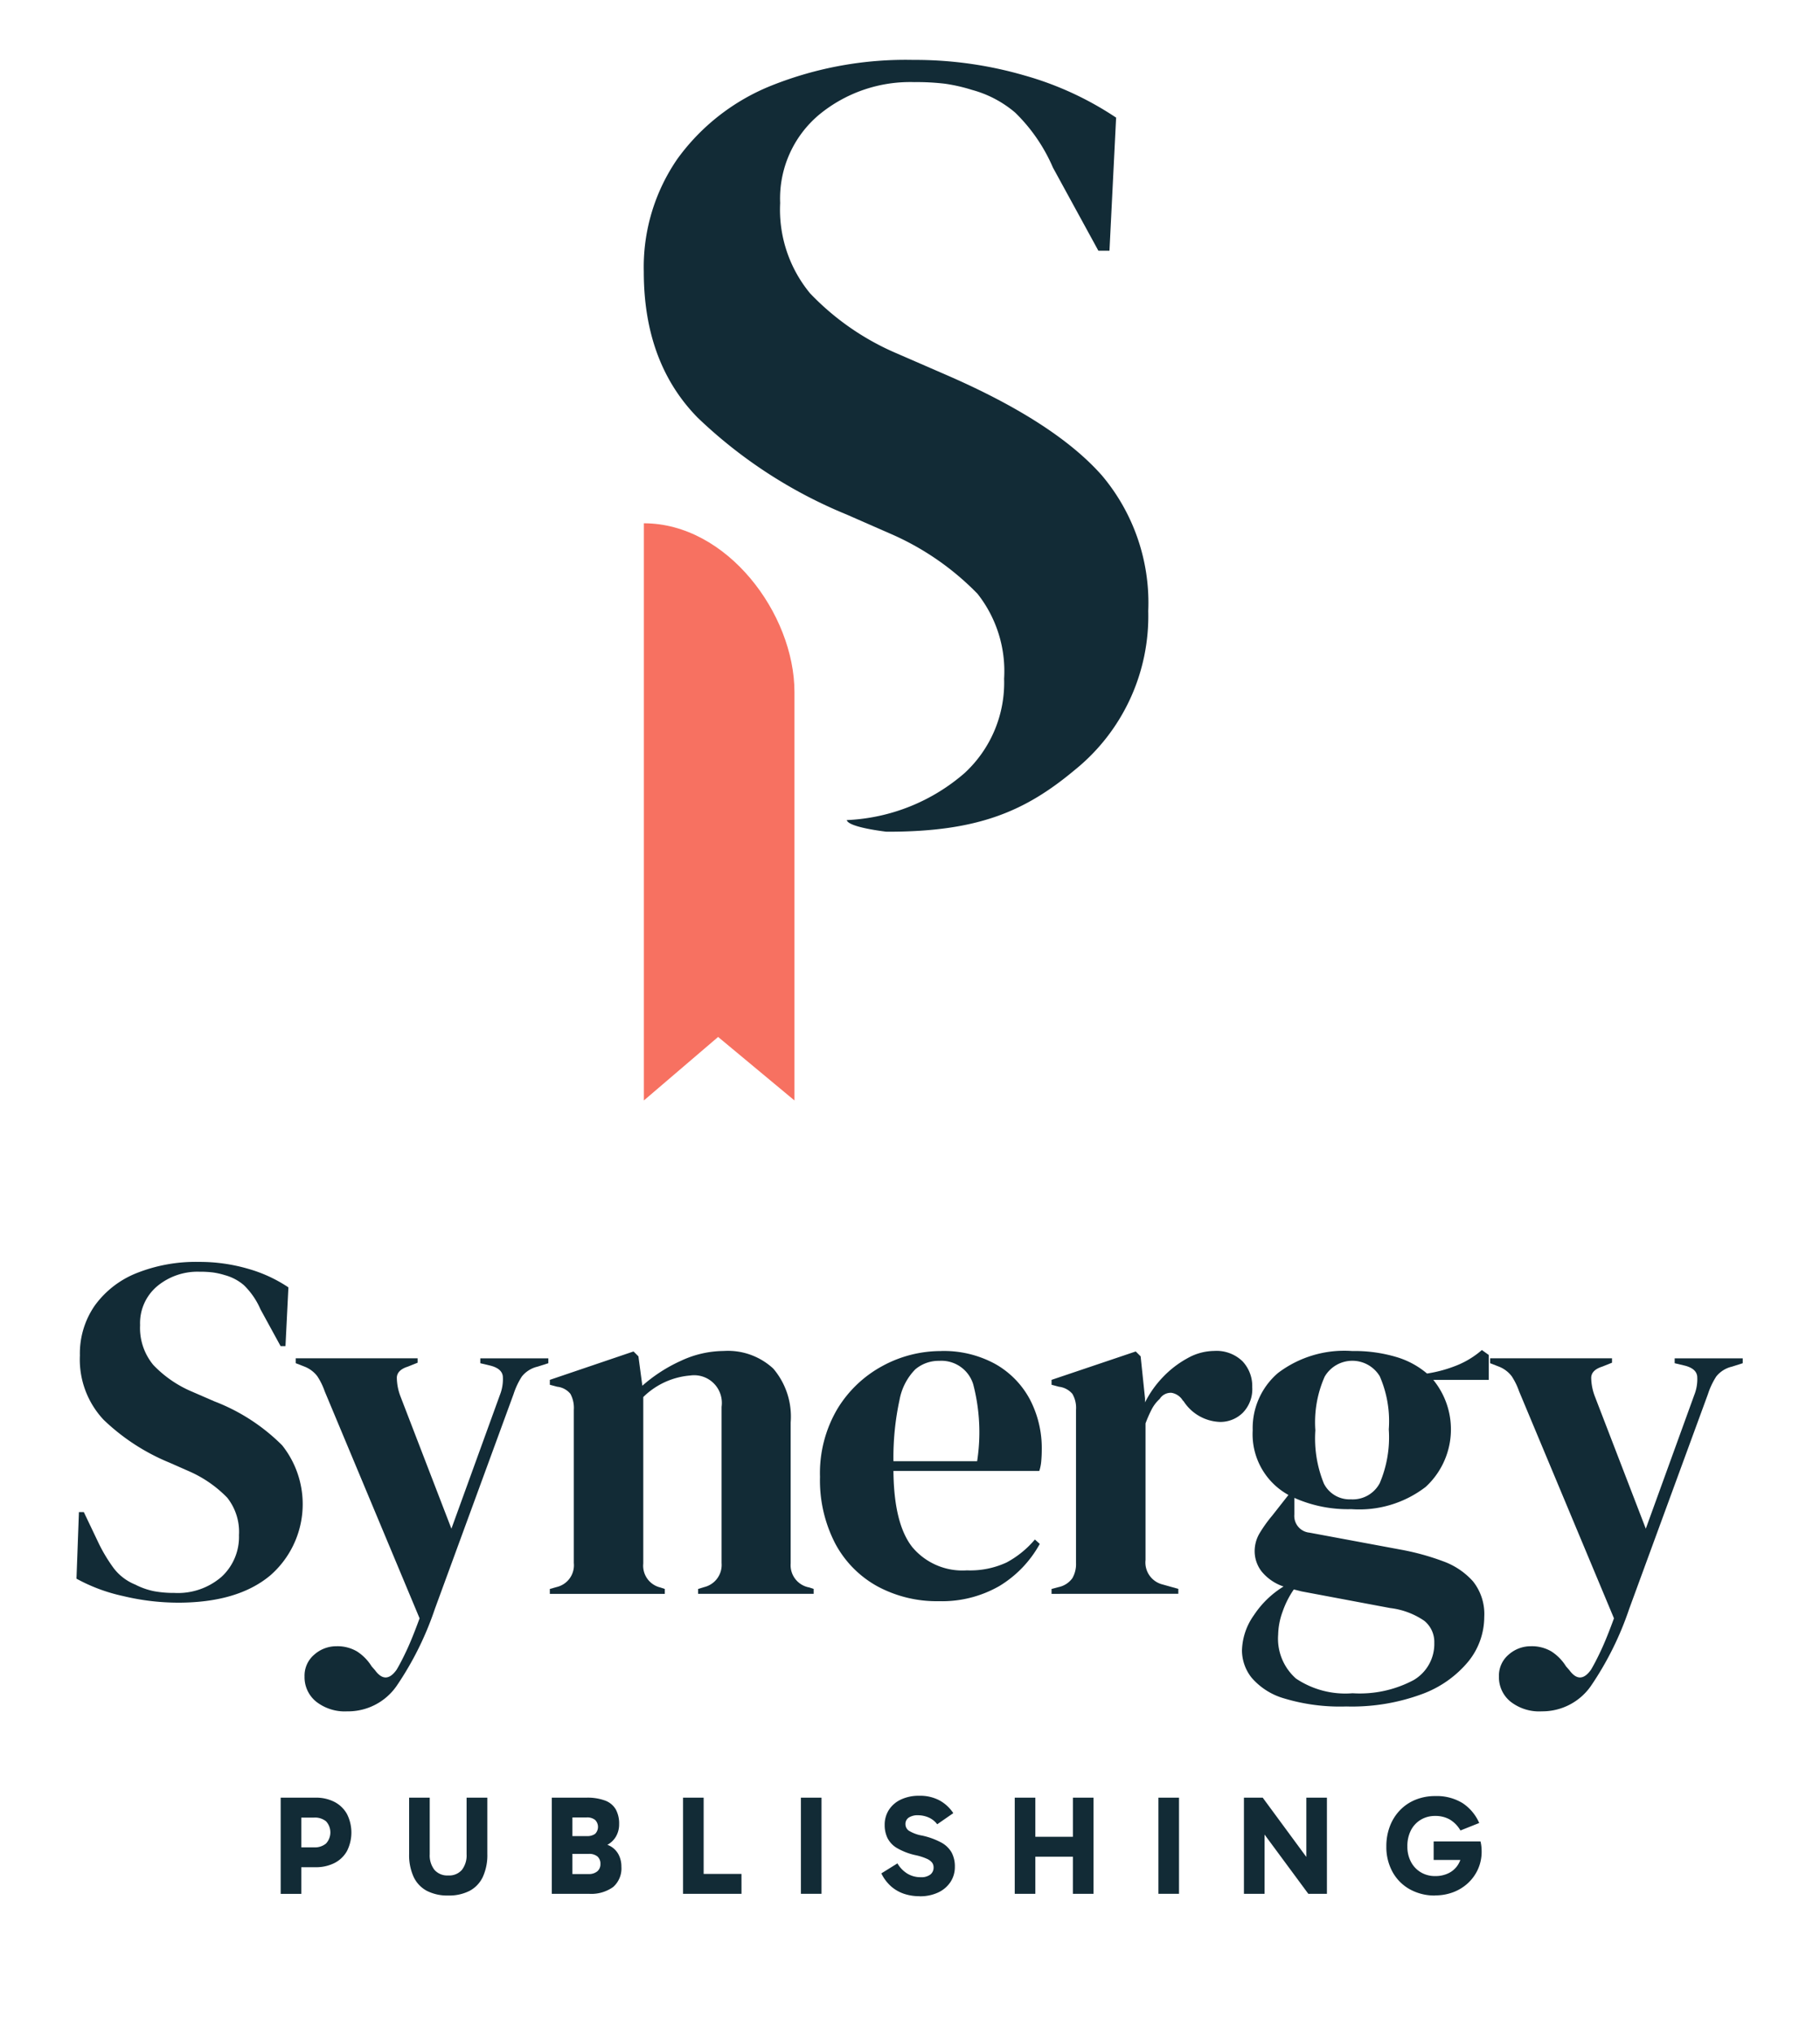 <svg xmlns="http://www.w3.org/2000/svg" xmlns:xlink="http://www.w3.org/1999/xlink" width="137" height="153" viewBox="0 0 137 153">
  <defs>
    <clipPath id="clip-path">
      <rect id="Rectangle_350" data-name="Rectangle 350" width="137" height="63" transform="translate(0 -0.47)" fill="#fff" stroke="#707070" stroke-width="1"/>
    </clipPath>
    <clipPath id="clip-path-2">
      <rect id="Rectangle_349" data-name="Rectangle 349" width="125.425" height="128.726" fill="none"/>
    </clipPath>
    <clipPath id="clip-path-3">
      <rect id="Rectangle_354" data-name="Rectangle 354" width="57" height="90" transform="translate(-0.366)" fill="#fff" stroke="#707070" stroke-width="1"/>
    </clipPath>
    <clipPath id="clip-path-4">
      <rect id="Rectangle_353" data-name="Rectangle 353" width="137.52" height="141.139" fill="none"/>
    </clipPath>
  </defs>
  <g id="Group_195" data-name="Group 195" transform="translate(13 -31)">
    <g id="Mask_Group_117" data-name="Mask Group 117" transform="translate(-13 121.47)" clip-path="url(#clip-path)">
      <g id="Group_182" data-name="Group 182" transform="translate(5.757 -76.489)">
        <g id="Group_181" data-name="Group 181" clip-path="url(#clip-path-2)">
          <path id="Path_4186" data-name="Path 4186" d="M7.627,484.538a17.866,17.866,0,0,1-4.127-.5A12.944,12.944,0,0,1,0,482.733l.184-5.011H.553l1.142,2.395A12.057,12.057,0,0,0,2.8,481.941a3.855,3.855,0,0,0,1.621,1.235,5.419,5.419,0,0,0,1.418.5,8.221,8.221,0,0,0,1.529.129,5.019,5.019,0,0,0,3.556-1.216,4.085,4.085,0,0,0,1.308-3.132,4.147,4.147,0,0,0-.884-2.819,9.07,9.07,0,0,0-2.837-1.972L7,474a15.8,15.8,0,0,1-4.956-3.224,6.623,6.623,0,0,1-1.787-4.845,6.324,6.324,0,0,1,1.124-3.758,7.129,7.129,0,0,1,3.132-2.432,12.015,12.015,0,0,1,4.7-.848,13.026,13.026,0,0,1,3.7.516,10.681,10.681,0,0,1,3.04,1.4l-.221,4.421h-.368l-1.511-2.764a5.682,5.682,0,0,0-1.253-1.824,3.689,3.689,0,0,0-1.437-.755,5.631,5.631,0,0,0-.884-.2,7.885,7.885,0,0,0-1.032-.055,4.751,4.751,0,0,0-3.169,1.087,3.632,3.632,0,0,0-1.29,2.929,4.364,4.364,0,0,0,.995,3A8.7,8.7,0,0,0,8.7,468.658l1.695.736a14.584,14.584,0,0,1,5.085,3.3,7.112,7.112,0,0,1-.9,9.8q-2.451,2.045-6.945,2.045" transform="translate(0 -377.904)" fill="#122b36"/>
          <path id="Path_4187" data-name="Path 4187" d="M97.4,526.591a3.493,3.493,0,0,1-2.34-.737,2.36,2.36,0,0,1-.866-1.879,2.067,2.067,0,0,1,.737-1.658,2.49,2.49,0,0,1,1.658-.626,2.894,2.894,0,0,1,1.548.387,3.576,3.576,0,0,1,1.105,1.124l.258.295q.81,1.105,1.622-.037.331-.553.755-1.456t.976-2.414l-7.148-17.1a5.049,5.049,0,0,0-.553-1.124,2.244,2.244,0,0,0-.958-.719l-.663-.258v-.368h9.175v.331l-.737.295q-.811.258-.829.829a4.06,4.06,0,0,0,.277,1.419l3.832,9.949,3.648-10.059a3.207,3.207,0,0,0,.221-1.418q-.074-.571-.921-.792l-.774-.184v-.368h5.122v.368l-.811.258a2.128,2.128,0,0,0-1.179.737,5.606,5.606,0,0,0-.627,1.327L104,518.89a23.712,23.712,0,0,1-2.874,5.785,4.452,4.452,0,0,1-3.722,1.916" transform="translate(-77.026 -411.777)" fill="#122b36"/>
          <path id="Path_4188" data-name="Path 4188" d="M201.889,515.167V514.8l.516-.147a1.682,1.682,0,0,0,1.29-1.805V501.313a2.2,2.2,0,0,0-.258-1.2,1.486,1.486,0,0,0-.995-.534l-.553-.148v-.369l6.3-2.137.369.368.295,2.211a11.611,11.611,0,0,1,2.911-1.879,7.705,7.705,0,0,1,3.206-.737,5.02,5.02,0,0,1,3.74,1.327,5.567,5.567,0,0,1,1.308,4.053v10.612a1.7,1.7,0,0,0,1.4,1.805l.331.111v.369h-8.7V514.8l.479-.147a1.715,1.715,0,0,0,1.29-1.805V501.092a2.085,2.085,0,0,0-2.358-2.358,5.7,5.7,0,0,0-3.537,1.621v12.528a1.681,1.681,0,0,0,1.29,1.805l.332.111v.369Z" transform="translate(-166.258 -409.196)" fill="#122b36"/>
          <path id="Path_4189" data-name="Path 4189" d="M326.235,496.892a8.069,8.069,0,0,1,4.09.976,6.664,6.664,0,0,1,2.6,2.653,7.917,7.917,0,0,1,.9,3.814q0,.406-.037.829a3.307,3.307,0,0,1-.148.755h-10.98q.036,3.979,1.419,5.73a4.916,4.916,0,0,0,4.108,1.75,6.514,6.514,0,0,0,2.984-.59,7.288,7.288,0,0,0,2.137-1.732l.368.332a8.47,8.47,0,0,1-3.04,3.169,8.666,8.666,0,0,1-4.551,1.142,9.408,9.408,0,0,1-4.642-1.124,7.927,7.927,0,0,1-3.169-3.224,10.341,10.341,0,0,1-1.142-5.011,9.5,9.5,0,0,1,1.326-5.14A8.928,8.928,0,0,1,321.868,498a9.188,9.188,0,0,1,4.367-1.105m-.111.737a2.716,2.716,0,0,0-1.824.645,4.411,4.411,0,0,0-1.179,2.284,20.482,20.482,0,0,0-.46,4.624h6.3a14.288,14.288,0,0,0-.295-5.785,2.5,2.5,0,0,0-2.542-1.769" transform="translate(-261.164 -409.197)" fill="#122b36"/>
          <path id="Path_4190" data-name="Path 4190" d="M415.882,515.167V514.8l.553-.147a1.712,1.712,0,0,0,1.013-.663,2.126,2.126,0,0,0,.276-1.142V501.313a2.079,2.079,0,0,0-.276-1.2,1.567,1.567,0,0,0-1.013-.534l-.553-.148v-.369l6.337-2.137.369.368.331,3.169v.295a7.752,7.752,0,0,1,1.345-1.9,7.525,7.525,0,0,1,1.843-1.419,4.169,4.169,0,0,1,2.008-.553,2.815,2.815,0,0,1,2.137.774,2.722,2.722,0,0,1,.737,1.953,2.537,2.537,0,0,1-.719,1.934,2.4,2.4,0,0,1-1.713.682,3.394,3.394,0,0,1-2.727-1.547l-.074-.074a1.227,1.227,0,0,0-.847-.571.98.98,0,0,0-.885.46,2.785,2.785,0,0,0-.608.793,9.556,9.556,0,0,0-.46,1.05v10.28a1.705,1.705,0,0,0,1.29,1.843l1.179.331v.369Z" transform="translate(-342.484 -409.196)" fill="#122b36"/>
          <path id="Path_4191" data-name="Path 4191" d="M505.351,508.449a9.91,9.91,0,0,1-4.311-.848v1.253a1.262,1.262,0,0,0,1.142,1.364l6.927,1.289a18.692,18.692,0,0,1,3.132.866,5.522,5.522,0,0,1,2.248,1.511,3.941,3.941,0,0,1,.847,2.671,5.347,5.347,0,0,1-1.179,3.335,8.163,8.163,0,0,1-3.482,2.469,15.233,15.233,0,0,1-5.729.94,14.537,14.537,0,0,1-4.68-.608,5.073,5.073,0,0,1-2.45-1.566,3.326,3.326,0,0,1-.718-2.027,4.772,4.772,0,0,1,.9-2.671,7.161,7.161,0,0,1,2.229-2.156,3.609,3.609,0,0,1-1.658-1.142,2.493,2.493,0,0,1-.516-1.511,2.639,2.639,0,0,1,.387-1.381,10.4,10.4,0,0,1,.94-1.308l1.216-1.548a5.212,5.212,0,0,1-2.69-4.864,5.455,5.455,0,0,1,1.9-4.311,8.258,8.258,0,0,1,5.582-1.658,11.1,11.1,0,0,1,3.3.442,6.347,6.347,0,0,1,2.34,1.253,10.092,10.092,0,0,0,2.229-.608,6.67,6.67,0,0,0,1.9-1.161l.516.369v1.879H511.5a5.884,5.884,0,0,1-.571,8.051,8.194,8.194,0,0,1-5.582,1.677m-5.527,9.47a4,4,0,0,0,1.345,3.279,6.661,6.661,0,0,0,4.256,1.105,8.607,8.607,0,0,0,4.606-.995,3.149,3.149,0,0,0,1.548-2.8,2.048,2.048,0,0,0-.755-1.658,5.739,5.739,0,0,0-2.561-.958l-6.669-1.253-.589-.148a6.9,6.9,0,0,0-.847,1.677,5.282,5.282,0,0,0-.332,1.75m5.49-10.207a2.3,2.3,0,0,0,2.155-1.216,8.8,8.8,0,0,0,.682-4.053,8.439,8.439,0,0,0-.682-4,2.411,2.411,0,0,0-4.145.037,8.48,8.48,0,0,0-.7,4.035,8.98,8.98,0,0,0,.645,4.016,2.165,2.165,0,0,0,2.045,1.179" transform="translate(-409.366 -408.853)" fill="#122b36"/>
          <path id="Path_4192" data-name="Path 4192" d="M606.812,526.591a3.493,3.493,0,0,1-2.34-.737,2.36,2.36,0,0,1-.866-1.879,2.067,2.067,0,0,1,.737-1.658,2.49,2.49,0,0,1,1.658-.626,2.894,2.894,0,0,1,1.548.387,3.576,3.576,0,0,1,1.105,1.124l.258.295q.81,1.105,1.622-.037.331-.553.755-1.456t.976-2.414l-7.148-17.1a5.054,5.054,0,0,0-.553-1.124,2.244,2.244,0,0,0-.958-.719l-.663-.258v-.368h9.175v.331l-.737.295q-.811.258-.829.829a4.061,4.061,0,0,0,.277,1.419l3.832,9.949,3.648-10.059a3.208,3.208,0,0,0,.221-1.418q-.074-.571-.921-.792l-.774-.184v-.368h5.122v.368l-.811.258a2.128,2.128,0,0,0-1.179.737,5.606,5.606,0,0,0-.627,1.327l-5.932,16.175a23.713,23.713,0,0,1-2.874,5.785,4.452,4.452,0,0,1-3.722,1.916" transform="translate(-496.531 -411.777)" fill="#122b36"/>
          <path id="Path_4193" data-name="Path 4193" d="M285.518,28.507q-3.2-3.615-10.5-6.813l-3.5-1.523a17.971,17.971,0,0,1-6.014-4.149,9.018,9.018,0,0,1-2.055-6.2,7.507,7.507,0,0,1,2.664-6.051,9.816,9.816,0,0,1,6.547-2.245,16.32,16.32,0,0,1,2.131.114,11.71,11.71,0,0,1,1.827.418,7.628,7.628,0,0,1,2.969,1.561,11.729,11.729,0,0,1,2.588,3.768l3.121,5.709h.761l.457-9.135a22.061,22.061,0,0,0-6.28-2.892A26.922,26.922,0,0,0,272.578,0a24.815,24.815,0,0,0-9.706,1.751A14.72,14.72,0,0,0,256.4,6.774a13.07,13.07,0,0,0-2.322,7.765,13.683,13.683,0,0,0,3.692,10.01,32.634,32.634,0,0,0,10.238,6.661l3.121,1.37a18.744,18.744,0,0,1,5.862,4.072,8.57,8.57,0,0,1,1.827,5.823,8.439,8.439,0,0,1-2.7,6.471,13.194,13.194,0,0,1-8.1,3.236c.107.506,2.727.8,2.727.8h.109c6.191,0,9.423-1.408,12.8-4.224a13.571,13.571,0,0,0,5.062-10.924,13.556,13.556,0,0,0-3.2-9.325" transform="translate(-209.238 0)" fill="#122b36"/>
          <path id="Path_4194" data-name="Path 4194" d="M264.448,219.833l-5.241-4.36-5.1,4.36V180.215c5.71,0,10.339,6.213,10.339,11.59Z" transform="translate(-209.262 -148.409)" fill="#f77161"/>
          <path id="Path_4195" data-name="Path 4195" d="M88.3,691.1h1.3a1.309,1.309,0,0,0,.908-.292,1.235,1.235,0,0,0,0-1.668,1.323,1.323,0,0,0-.9-.281H88.293l.351-.351V694.6H87.092V687.36h2.624a3.017,3.017,0,0,1,1.424.319,2.276,2.276,0,0,1,.94.908,3.084,3.084,0,0,1,0,2.794,2.236,2.236,0,0,1-.945.9,3.066,3.066,0,0,1-1.418.313H88.3Z" transform="translate(-71.721 -566.05)" fill="#122b36"/>
          <path id="Path_4196" data-name="Path 4196" d="M144.816,694.721a3.368,3.368,0,0,1-1.609-.351,2.293,2.293,0,0,1-.993-1.047,3.941,3.941,0,0,1-.34-1.737v-4.229h1.551v4.261a1.761,1.761,0,0,0,.356,1.174,1.283,1.283,0,0,0,1.036.42,1.266,1.266,0,0,0,1.031-.42,1.778,1.778,0,0,0,.351-1.174v-4.261h1.562v4.229a3.943,3.943,0,0,1-.34,1.737,2.3,2.3,0,0,1-.993,1.047,3.369,3.369,0,0,1-1.61.351" transform="translate(-116.834 -566.048)" fill="#122b36"/>
          <path id="Path_4197" data-name="Path 4197" d="M202.733,694.594v-7.235h2.592a3.828,3.828,0,0,1,1.434.223,1.549,1.549,0,0,1,.792.664,2.208,2.208,0,0,1,.25,1.1,1.815,1.815,0,0,1-.229.919,1.641,1.641,0,0,1-.621.621,1.777,1.777,0,0,1-.892.223l.032-.34a2.1,2.1,0,0,1,1.041.234,1.556,1.556,0,0,1,.627.638,1.933,1.933,0,0,1,.212.913,1.862,1.862,0,0,1-.622,1.53,2.831,2.831,0,0,1-1.832.51Zm1.551-6.438v5.567l-.552-.616H205.5a.98.98,0,0,0,.653-.2.685.685,0,0,0,.239-.553.706.706,0,0,0-.229-.574.975.975,0,0,0-.643-.191h-1.785v-1.339h1.625a1.007,1.007,0,0,0,.637-.17.744.744,0,0,0-.005-1.047.951.951,0,0,0-.632-.186h-1.583Z" transform="translate(-166.953 -566.049)" fill="#122b36"/>
          <path id="Path_4198" data-name="Path 4198" d="M263.117,694.594h-4.4v-7.235h1.551v6.322l-.393-.585h3.24Z" transform="translate(-213.058 -566.049)" fill="#122b36"/>
          <rect id="Rectangle_347" data-name="Rectangle 347" width="1.551" height="7.235" transform="translate(54.531 121.31)" fill="#122b36"/>
          <path id="Path_4199" data-name="Path 4199" d="M346.174,694.082A3.628,3.628,0,0,1,345,693.9a2.871,2.871,0,0,1-.978-.563,3.141,3.141,0,0,1-.728-.972l1.211-.754a2.207,2.207,0,0,0,.754.776,1.918,1.918,0,0,0,1,.265,1.113,1.113,0,0,0,.723-.2.656.656,0,0,0,.244-.531.61.61,0,0,0-.112-.367,1.044,1.044,0,0,0-.4-.292,4.274,4.274,0,0,0-.829-.265,4.85,4.85,0,0,1-1.4-.531,1.856,1.856,0,0,1-.728-.76,2.233,2.233,0,0,1-.212-.983,2.065,2.065,0,0,1,.313-1.131,2.155,2.155,0,0,1,.9-.781,3.124,3.124,0,0,1,1.392-.287,3.073,3.073,0,0,1,1.546.361,2.924,2.924,0,0,1,1.014.945l-1.211.839a1.6,1.6,0,0,0-.664-.52,2.01,2.01,0,0,0-.77-.16,1.216,1.216,0,0,0-.706.175.568.568,0,0,0-.25.494.6.6,0,0,0,.255.494,2.822,2.822,0,0,0,1,.367,5.522,5.522,0,0,1,1.434.52,1.976,1.976,0,0,1,.786.754,2.207,2.207,0,0,1,.244,1.073,2.043,2.043,0,0,1-.324,1.137,2.246,2.246,0,0,1-.919.792,3.178,3.178,0,0,1-1.413.292" transform="translate(-282.708 -565.356)" fill="#122b36"/>
          <path id="Path_4200" data-name="Path 4200" d="M400.183,687.359h1.551v7.235h-1.551Zm1,2.943h3.9v1.5h-3.9Zm3.379-2.943h1.551v7.235H404.56Z" transform="translate(-329.556 -566.049)" fill="#122b36"/>
          <rect id="Rectangle_348" data-name="Rectangle 348" width="1.551" height="7.235" transform="translate(81.442 121.31)" fill="#122b36"/>
          <path id="Path_4201" data-name="Path 4201" d="M502.788,694.594l-3.963-5.365.669-.181v5.546h-1.551v-7.235h1.413l3.878,5.269-.595.107v-5.376h1.551v7.235Z" transform="translate(-410.063 -566.049)" fill="#122b36"/>
          <path id="Path_4202" data-name="Path 4202" d="M562.359,694.177a3.806,3.806,0,0,1-1.928-.478,3.327,3.327,0,0,1-1.291-1.312,3.879,3.879,0,0,1-.457-1.9,4.2,4.2,0,0,1,.271-1.535,3.554,3.554,0,0,1,.76-1.2,3.38,3.38,0,0,1,1.163-.781,3.87,3.87,0,0,1,1.482-.277,3.717,3.717,0,0,1,2.056.526,3.435,3.435,0,0,1,1.259,1.5l-1.413.563a2.28,2.28,0,0,0-.818-.834,2.19,2.19,0,0,0-1.084-.26,2.068,2.068,0,0,0-1.078.282,1.985,1.985,0,0,0-.744.791,2.576,2.576,0,0,0-.271,1.222,2.424,2.424,0,0,0,.271,1.163,1.991,1.991,0,0,0,.744.786,2.067,2.067,0,0,0,1.078.281,2.244,2.244,0,0,0,1-.213,1.75,1.75,0,0,0,.7-.611,1.842,1.842,0,0,0,.3-.929l.446.541h-2.561v-1.392h3.527a2.808,2.808,0,0,1,.064.361,3.477,3.477,0,0,1,.021.382,3.2,3.2,0,0,1-.281,1.355,3.237,3.237,0,0,1-.765,1.052,3.392,3.392,0,0,1-1.11.675,3.81,3.81,0,0,1-1.339.234" transform="translate(-460.083 -565.504)" fill="#122b36"/>
        </g>
      </g>
    </g>
    <g id="Mask_Group_118" data-name="Mask Group 118" transform="translate(22.366 31)" clip-path="url(#clip-path-3)">
      <g id="Group_184" data-name="Group 184" transform="translate(-36.071 4.509)">
        <g id="Group_183" data-name="Group 183" clip-path="url(#clip-path-4)">
          <path id="Path_4203" data-name="Path 4203" d="M8.363,487.011a19.589,19.589,0,0,1-4.525-.545A14.194,14.194,0,0,1,0,485.032l.2-5.494h.4l1.252,2.626a13.22,13.22,0,0,0,1.212,2,4.226,4.226,0,0,0,1.778,1.354,5.94,5.94,0,0,0,1.555.545,9.014,9.014,0,0,0,1.677.141,5.5,5.5,0,0,0,3.9-1.333,4.479,4.479,0,0,0,1.434-3.434,4.547,4.547,0,0,0-.969-3.09,9.945,9.945,0,0,0-3.111-2.162l-1.656-.727a17.325,17.325,0,0,1-5.434-3.535,7.262,7.262,0,0,1-1.96-5.313,6.933,6.933,0,0,1,1.232-4.121,7.816,7.816,0,0,1,3.434-2.667,13.173,13.173,0,0,1,5.151-.929,14.282,14.282,0,0,1,4.06.566,11.711,11.711,0,0,1,3.333,1.535l-.243,4.848h-.4l-1.656-3.03a6.23,6.23,0,0,0-1.374-2,4.044,4.044,0,0,0-1.576-.828,6.176,6.176,0,0,0-.97-.222,8.648,8.648,0,0,0-1.131-.061,5.209,5.209,0,0,0-3.474,1.192A3.982,3.982,0,0,0,5.252,464.1,4.785,4.785,0,0,0,6.343,467.4a9.54,9.54,0,0,0,3.192,2.2l1.858.807a15.99,15.99,0,0,1,5.576,3.616,7.8,7.8,0,0,1-.99,10.746q-2.688,2.242-7.615,2.242" transform="translate(0 -370.094)" fill="#122b36"/>
          <path id="Path_4204" data-name="Path 4204" d="M97.776,529.153a3.83,3.83,0,0,1-2.566-.808,2.587,2.587,0,0,1-.949-2.061,2.266,2.266,0,0,1,.808-1.818,2.731,2.731,0,0,1,1.818-.687,3.173,3.173,0,0,1,1.7.424,3.921,3.921,0,0,1,1.212,1.232l.283.323q.888,1.212,1.778-.04.363-.606.828-1.6t1.07-2.646l-7.838-18.746a5.536,5.536,0,0,0-.606-1.232,2.461,2.461,0,0,0-1.05-.788l-.727-.283v-.4h10.06v.363l-.808.323q-.889.283-.909.909a4.452,4.452,0,0,0,.3,1.556l4.2,10.908,4-11.029a3.517,3.517,0,0,0,.243-1.555q-.082-.626-1.01-.869l-.848-.2v-.4h5.616v.4l-.889.283a2.333,2.333,0,0,0-1.293.808,6.144,6.144,0,0,0-.687,1.455l-6.5,17.735a26,26,0,0,1-3.151,6.343,4.881,4.881,0,0,1-4.08,2.1" transform="translate(-75.435 -403.267)" fill="#122b36"/>
          <path id="Path_4205" data-name="Path 4205" d="M201.889,516.93v-.4l.566-.162a1.844,1.844,0,0,0,1.414-1.98V501.739a2.408,2.408,0,0,0-.283-1.313,1.629,1.629,0,0,0-1.091-.586l-.606-.162v-.4l6.908-2.343.4.4.323,2.424a12.733,12.733,0,0,1,3.191-2.06,8.448,8.448,0,0,1,3.515-.808,5.5,5.5,0,0,1,4.1,1.455,6.1,6.1,0,0,1,1.434,4.444v11.635a1.865,1.865,0,0,0,1.535,1.98l.363.121v.4H214.13v-.4l.525-.162a1.881,1.881,0,0,0,1.414-1.98V501.5a2.286,2.286,0,0,0-2.586-2.586,6.244,6.244,0,0,0-3.878,1.778v13.736a1.843,1.843,0,0,0,1.414,1.98l.364.121v.4Z" transform="translate(-162.822 -400.739)" fill="#122b36"/>
          <path id="Path_4206" data-name="Path 4206" d="M327.113,496.892a8.847,8.847,0,0,1,4.484,1.07,7.306,7.306,0,0,1,2.848,2.909,8.681,8.681,0,0,1,.99,4.181q0,.445-.04.909a3.628,3.628,0,0,1-.162.828H323.194q.04,4.363,1.556,6.282a5.39,5.39,0,0,0,4.5,1.919,7.143,7.143,0,0,0,3.272-.646,7.991,7.991,0,0,0,2.343-1.9l.4.364a9.287,9.287,0,0,1-3.333,3.474,9.5,9.5,0,0,1-4.99,1.253,10.315,10.315,0,0,1-5.09-1.232,8.692,8.692,0,0,1-3.475-3.535,11.337,11.337,0,0,1-1.252-5.494,10.414,10.414,0,0,1,1.454-5.636,9.788,9.788,0,0,1,3.737-3.535,10.074,10.074,0,0,1,4.788-1.212m-.121.808a2.977,2.977,0,0,0-2,.707,4.836,4.836,0,0,0-1.293,2.5,22.457,22.457,0,0,0-.5,5.07H330.1q.4-4.4-.323-6.343a2.744,2.744,0,0,0-2.787-1.939" transform="translate(-255.767 -400.74)" fill="#122b36"/>
          <path id="Path_4207" data-name="Path 4207" d="M415.882,516.93v-.4l.606-.162a1.878,1.878,0,0,0,1.111-.727,2.33,2.33,0,0,0,.3-1.252V501.739a2.28,2.28,0,0,0-.3-1.313,1.718,1.718,0,0,0-1.111-.586l-.606-.162v-.4l6.949-2.343.4.4.363,3.474v.323a8.5,8.5,0,0,1,1.475-2.08,8.251,8.251,0,0,1,2.02-1.555,4.571,4.571,0,0,1,2.2-.606,3.087,3.087,0,0,1,2.343.848,2.984,2.984,0,0,1,.808,2.142,2.782,2.782,0,0,1-.788,2.121,2.631,2.631,0,0,1-1.879.747,3.721,3.721,0,0,1-2.989-1.7l-.081-.081a1.346,1.346,0,0,0-.929-.626,1.075,1.075,0,0,0-.97.5,3.052,3.052,0,0,0-.666.869,10.466,10.466,0,0,0-.5,1.151v11.272a1.87,1.87,0,0,0,1.414,2.02l1.292.363v.4Z" transform="translate(-335.406 -400.739)" fill="#122b36"/>
          <path id="Path_4208" data-name="Path 4208" d="M506.147,509.6a10.866,10.866,0,0,1-4.727-.929v1.374a1.383,1.383,0,0,0,1.252,1.5l7.6,1.414a20.485,20.485,0,0,1,3.434.949,6.052,6.052,0,0,1,2.465,1.657,4.321,4.321,0,0,1,.929,2.929,5.863,5.863,0,0,1-1.293,3.656,8.949,8.949,0,0,1-3.818,2.707,16.7,16.7,0,0,1-6.282,1.03,15.943,15.943,0,0,1-5.131-.667,5.564,5.564,0,0,1-2.686-1.717,3.647,3.647,0,0,1-.788-2.222,5.232,5.232,0,0,1,.99-2.929,7.85,7.85,0,0,1,2.444-2.364,3.957,3.957,0,0,1-1.818-1.252,2.733,2.733,0,0,1-.566-1.657,2.894,2.894,0,0,1,.424-1.515,11.4,11.4,0,0,1,1.03-1.434l1.333-1.7a5.714,5.714,0,0,1-2.949-5.333,5.981,5.981,0,0,1,2.08-4.727q2.081-1.818,6.121-1.818a12.173,12.173,0,0,1,3.616.485,6.96,6.96,0,0,1,2.566,1.374,11.068,11.068,0,0,0,2.444-.667,7.316,7.316,0,0,0,2.081-1.272l.566.4v2.06h-4.565a6.452,6.452,0,0,1-.626,8.827q-2.081,1.839-6.121,1.839m-6.06,10.383a4.382,4.382,0,0,0,1.475,3.6,7.3,7.3,0,0,0,4.666,1.212,9.437,9.437,0,0,0,5.05-1.091,3.453,3.453,0,0,0,1.7-3.07,2.246,2.246,0,0,0-.828-1.818,6.294,6.294,0,0,0-2.808-1.05l-7.312-1.373-.646-.162a7.563,7.563,0,0,0-.929,1.838,5.791,5.791,0,0,0-.364,1.919m6.02-11.191a2.516,2.516,0,0,0,2.363-1.333,9.653,9.653,0,0,0,.748-4.444,9.253,9.253,0,0,0-.748-4.383,2.643,2.643,0,0,0-4.545.041,9.3,9.3,0,0,0-.768,4.424,9.846,9.846,0,0,0,.707,4.4,2.373,2.373,0,0,0,2.242,1.293" transform="translate(-400.906 -400.403)" fill="#122b36"/>
          <path id="Path_4209" data-name="Path 4209" d="M607.185,529.153a3.83,3.83,0,0,1-2.566-.808,2.587,2.587,0,0,1-.949-2.061,2.266,2.266,0,0,1,.808-1.818,2.731,2.731,0,0,1,1.818-.687,3.173,3.173,0,0,1,1.7.424,3.919,3.919,0,0,1,1.212,1.232l.283.323q.888,1.212,1.778-.04.363-.606.828-1.6t1.07-2.646l-7.838-18.746a5.542,5.542,0,0,0-.606-1.232,2.461,2.461,0,0,0-1.05-.788l-.727-.283v-.4H613v.363l-.808.323q-.889.283-.909.909a4.454,4.454,0,0,0,.3,1.556l4.2,10.908,4-11.029a3.518,3.518,0,0,0,.243-1.555q-.082-.626-1.01-.869l-.848-.2v-.4h5.616v.4l-.889.283a2.333,2.333,0,0,0-1.293.808,6.145,6.145,0,0,0-.687,1.455l-6.5,17.735a26,26,0,0,1-3.151,6.343,4.881,4.881,0,0,1-4.08,2.1" transform="translate(-486.27 -403.267)" fill="#122b36"/>
          <path id="Path_4210" data-name="Path 4210" d="M288.55,31.257q-3.506-3.964-11.518-7.47l-3.84-1.67a19.7,19.7,0,0,1-6.594-4.549,9.887,9.887,0,0,1-2.253-6.8,8.23,8.23,0,0,1,2.921-6.635,10.763,10.763,0,0,1,7.178-2.462,17.893,17.893,0,0,1,2.337.125,12.839,12.839,0,0,1,2,.459,8.364,8.364,0,0,1,3.255,1.711A12.86,12.86,0,0,1,284.877,8.1l3.422,6.26h.835l.5-10.016a24.189,24.189,0,0,0-6.886-3.171A29.518,29.518,0,0,0,274.361,0,27.208,27.208,0,0,0,263.72,1.92a16.14,16.14,0,0,0-7.095,5.508,14.33,14.33,0,0,0-2.545,8.513q0,6.845,4.048,10.975a35.781,35.781,0,0,0,11.226,7.3l3.422,1.5a20.552,20.552,0,0,1,6.427,4.465,9.4,9.4,0,0,1,2,6.385,9.253,9.253,0,0,1-2.964,7.095,14.466,14.466,0,0,1-8.879,3.549c.117.554,2.99.875,2.99.875h.12c6.788,0,10.332-1.544,14.033-4.632a14.88,14.88,0,0,0,5.55-11.977,14.863,14.863,0,0,0-3.506-10.224" transform="translate(-204.914 0)" fill="#122b36"/>
          <path id="Path_4211" data-name="Path 4211" d="M265.445,223.653l-5.747-4.78-5.589,4.78V180.215c6.261,0,11.336,6.813,11.336,12.708Z" transform="translate(-204.937 -145.342)" fill="#f77161"/>
          <path id="Path_4212" data-name="Path 4212" d="M88.42,691.46h1.421a1.436,1.436,0,0,0,1-.32,1.354,1.354,0,0,0,0-1.829,1.451,1.451,0,0,0-.984-.309H88.408l.384-.384v6.675h-1.7V687.36h2.877a3.308,3.308,0,0,1,1.561.35,2.5,2.5,0,0,1,1.031,1,3.381,3.381,0,0,1,0,3.064,2.452,2.452,0,0,1-1.037.99,3.362,3.362,0,0,1-1.555.344H88.42Z" transform="translate(-70.239 -554.351)" fill="#122b36"/>
          <path id="Path_4213" data-name="Path 4213" d="M145.1,695.431a3.693,3.693,0,0,1-1.765-.384,2.515,2.515,0,0,1-1.089-1.148,4.321,4.321,0,0,1-.373-1.9v-4.637h1.7v4.672a1.931,1.931,0,0,0,.39,1.287,1.406,1.406,0,0,0,1.136.46,1.388,1.388,0,0,0,1.13-.46,1.95,1.95,0,0,0,.384-1.287v-4.672h1.713v4.637a4.323,4.323,0,0,1-.373,1.9,2.517,2.517,0,0,1-1.089,1.148,3.7,3.7,0,0,1-1.765.384" transform="translate(-114.42 -554.35)" fill="#122b36"/>
          <path id="Path_4214" data-name="Path 4214" d="M202.733,695.292v-7.933h2.842a4.2,4.2,0,0,1,1.573.245,1.7,1.7,0,0,1,.868.728,2.421,2.421,0,0,1,.274,1.206,1.991,1.991,0,0,1-.251,1.008,1.8,1.8,0,0,1-.681.681,1.949,1.949,0,0,1-.978.244l.035-.373a2.3,2.3,0,0,1,1.142.256,1.705,1.705,0,0,1,.687.7,2.12,2.12,0,0,1,.233,1,2.042,2.042,0,0,1-.682,1.677,3.1,3.1,0,0,1-2.009.559Zm1.7-7.059v6.1l-.606-.676h1.934a1.074,1.074,0,0,0,.716-.221.751.751,0,0,0,.262-.606.774.774,0,0,0-.251-.629,1.068,1.068,0,0,0-.7-.21h-1.957v-1.468h1.782a1.1,1.1,0,0,0,.7-.187.815.815,0,0,0-.006-1.148,1.042,1.042,0,0,0-.693-.2h-1.736Z" transform="translate(-163.503 -554.351)" fill="#122b36"/>
          <path id="Path_4215" data-name="Path 4215" d="M263.541,695.292h-4.822v-7.933h1.7v6.931l-.431-.641h3.553Z" transform="translate(-208.655 -554.351)" fill="#122b36"/>
          <rect id="Rectangle_351" data-name="Rectangle 351" width="1.701" height="7.933" transform="translate(59.79 133.008)" fill="#122b36"/>
          <path id="Path_4216" data-name="Path 4216" d="M346.452,694.812a3.98,3.98,0,0,1-1.287-.2,3.149,3.149,0,0,1-1.072-.617,3.443,3.443,0,0,1-.8-1.066l1.328-.827a2.421,2.421,0,0,0,.827.85,2.1,2.1,0,0,0,1.1.291,1.22,1.22,0,0,0,.792-.221.72.72,0,0,0,.268-.582.668.668,0,0,0-.122-.4,1.145,1.145,0,0,0-.437-.321,4.682,4.682,0,0,0-.909-.291,5.318,5.318,0,0,1-1.532-.582,2.035,2.035,0,0,1-.8-.833,2.449,2.449,0,0,1-.233-1.078,2.264,2.264,0,0,1,.344-1.24,2.362,2.362,0,0,1,.984-.856,3.425,3.425,0,0,1,1.526-.314,3.369,3.369,0,0,1,1.695.4,3.206,3.206,0,0,1,1.112,1.037l-1.328.92a1.749,1.749,0,0,0-.728-.571,2.2,2.2,0,0,0-.844-.175,1.333,1.333,0,0,0-.775.192.623.623,0,0,0-.274.541.658.658,0,0,0,.28.542,3.093,3.093,0,0,0,1.095.4,6.055,6.055,0,0,1,1.573.571,2.167,2.167,0,0,1,.862.827,2.421,2.421,0,0,1,.268,1.177,2.24,2.24,0,0,1-.355,1.246,2.461,2.461,0,0,1-1.008.868,3.484,3.484,0,0,1-1.549.32" transform="translate(-276.865 -553.672)" fill="#122b36"/>
          <path id="Path_4217" data-name="Path 4217" d="M400.183,687.359h1.7v7.933h-1.7Zm1.095,3.227h4.275v1.642h-4.275Zm3.7-3.227h1.7v7.933h-1.7Z" transform="translate(-322.745 -554.351)" fill="#122b36"/>
          <rect id="Rectangle_352" data-name="Rectangle 352" width="1.701" height="7.933" transform="translate(89.296 133.008)" fill="#122b36"/>
          <path id="Path_4218" data-name="Path 4218" d="M503.255,695.292l-4.345-5.883.734-.2v6.081h-1.7v-7.933h1.549l4.251,5.778-.652.117v-5.895h1.7v7.933Z" transform="translate(-401.588 -554.351)" fill="#122b36"/>
          <path id="Path_4219" data-name="Path 4219" d="M562.713,694.9a4.172,4.172,0,0,1-2.114-.524,3.648,3.648,0,0,1-1.415-1.438,4.253,4.253,0,0,1-.5-2.079,4.6,4.6,0,0,1,.3-1.683,3.9,3.9,0,0,1,.833-1.316,3.7,3.7,0,0,1,1.275-.856,4.243,4.243,0,0,1,1.625-.3,4.075,4.075,0,0,1,2.254.577,3.767,3.767,0,0,1,1.38,1.648l-1.549.618a2.5,2.5,0,0,0-.9-.915,2.4,2.4,0,0,0-1.188-.285,2.268,2.268,0,0,0-1.182.309,2.176,2.176,0,0,0-.815.868,2.825,2.825,0,0,0-.3,1.34,2.657,2.657,0,0,0,.3,1.276,2.183,2.183,0,0,0,.815.862,2.266,2.266,0,0,0,1.182.309,2.461,2.461,0,0,0,1.1-.233,1.919,1.919,0,0,0,.769-.67,2.019,2.019,0,0,0,.326-1.019l.49.594h-2.808v-1.526h3.867a3.061,3.061,0,0,1,.07.4,3.815,3.815,0,0,1,.023.419,3.507,3.507,0,0,1-.308,1.485,3.547,3.547,0,0,1-.839,1.153,3.717,3.717,0,0,1-1.217.74,4.177,4.177,0,0,1-1.468.256" transform="translate(-450.574 -553.817)" fill="#122b36"/>
        </g>
      </g>
    </g>
  </g>
</svg>
